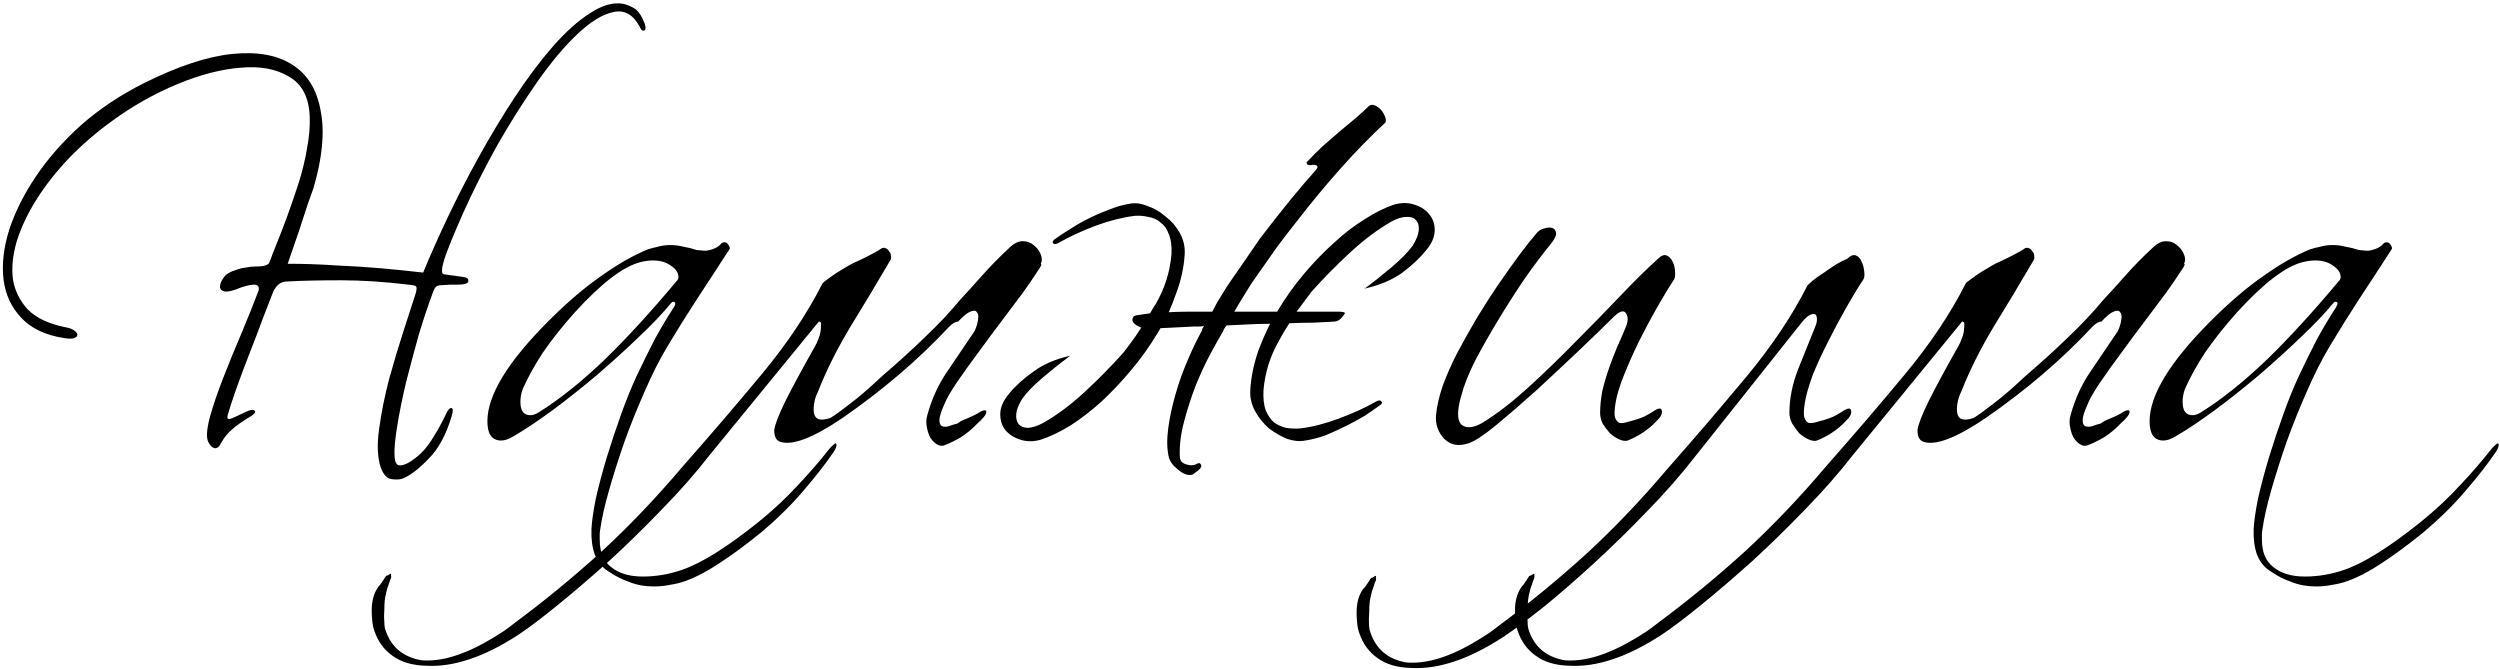 <?xml version="1.0" encoding="UTF-8"?> <svg xmlns="http://www.w3.org/2000/svg" width="908" height="243" viewBox="0 0 908 243" fill="none"><path d="M40.892 43.8C35.159 47.933 29.892 52.467 25.092 57.4C20.425 62.333 16.492 67.333 13.292 72.4C10.092 77.467 7.692 82.533 6.092 87.6C4.626 92.667 4.159 97.267 4.692 101.4C5.359 105.533 7.159 109.2 10.092 112.4C13.159 115.467 17.625 117.6 23.492 118.8C25.092 119.067 26.226 119.467 26.892 120C27.692 120.533 28.092 121.067 28.092 121.6C28.092 122.133 27.692 122.533 26.892 122.8C26.092 123.067 24.892 123.067 23.292 122.8C16.492 121.733 11.292 119.267 7.692 115.4C4.092 111.533 1.959 106.933 1.292 101.6C0.626 96.133 1.292 90.133 3.292 83.6C5.426 77.067 8.692 70.533 13.092 64C17.492 57.467 22.959 51.267 29.492 45.4C36.159 39.533 43.759 34.467 52.292 30.2C64.559 24.067 75.225 20.533 84.292 19.6C93.492 18.667 100.826 20 106.292 23.6C111.759 27.067 115.159 32.667 116.492 40.4C117.959 48 117.092 57.267 113.892 68.2C113.492 69.267 112.759 71.333 111.692 74.4C110.759 77.333 109.759 80.4 108.692 83.6C107.626 86.8 106.226 90.867 104.492 95.8C110.359 95.8 116.226 96 122.092 96.4C127.959 96.667 133.226 97 137.892 97.4C142.559 97.8 147.826 98.333 153.692 99C156.092 93.133 159.026 86.533 162.492 79.2C165.959 71.867 169.759 64.467 173.892 57C178.026 49.533 182.359 42.333 186.892 35.4C191.559 28.333 196.159 22.2 200.692 17C205.359 11.667 209.892 7.6 214.292 4.8C218.692 1.867 222.759 0.733 226.492 1.4C227.959 1.8 229.226 2.333 230.292 3C231.359 3.533 232.359 4.733 233.292 6.6C234.492 9 234.759 10.467 234.092 11C233.426 11.4 232.826 10.933 232.292 9.6C229.892 5.2 226.692 3.467 222.692 4.4C218.826 5.2 214.492 7.867 209.692 12.4C205.026 16.8 200.159 22.6 195.092 29.8C190.159 36.867 185.359 44.467 180.692 52.6C176.159 60.733 172.026 68.933 168.292 77.2C164.692 85.333 162.359 91.067 161.292 94.4C160.359 97.6 160.292 99.333 161.092 99.6C161.892 99.733 164.292 100.067 168.292 100.6C169.626 100.733 170.226 101.267 170.092 102.2C169.959 103 168.559 103.4 165.892 103.4C164.826 103.4 163.959 103.4 163.292 103.4C162.759 103.4 161.692 103.467 160.092 103.6C159.292 103.6 158.692 103.8 158.292 104.2C157.892 104.6 157.492 105.4 157.092 106.6C155.492 110.867 153.826 115.867 152.092 121.6C150.492 127.333 148.959 133.067 147.492 138.8C146.159 144.4 145.092 149.667 144.292 154.6C143.492 159.4 143.159 163.067 143.292 165.6C143.426 167.733 143.959 168.867 144.892 169C145.826 169.133 147.026 168.8 148.492 168C151.559 166.133 154.092 163.733 156.092 160.8C158.092 157.867 160.026 154.467 161.892 150.6C162.559 149 163.226 148.2 163.892 148.2C164.559 148.2 164.626 149.133 164.092 151C162.092 157.8 159.292 163 155.692 166.6C152.092 170.333 148.959 172.733 146.292 173.8C145.226 174.2 143.826 174.267 142.092 174C140.492 173.733 139.226 172.333 138.292 169.8C137.092 166.2 136.892 161.533 137.692 155.8C138.492 149.933 139.692 143.933 141.292 137.8C143.026 131.533 144.826 125.533 146.692 119.8C148.559 114.067 150.026 109.533 151.092 106.2C151.359 105 151.359 104.267 151.092 104C150.826 103.733 149.959 103.533 148.492 103.4C139.692 102.333 131.492 101.8 123.892 101.8C116.292 101.8 109.959 101.933 104.892 102.2C103.292 102.2 102.092 102.533 101.292 103.2C100.492 103.867 99.826 104.733 99.292 105.8C98.359 108.2 97.092 111.467 95.492 115.6C94.025 119.6 92.425 123.8 90.692 128.2C88.959 132.6 87.359 136.867 85.892 141C84.425 145.133 83.359 148.4 82.692 150.8C82.425 151.867 82.692 152.333 83.492 152.2C84.292 151.933 86.225 151.067 89.292 149.6C90.892 148.8 91.959 148.667 92.492 149.2C93.025 149.733 92.225 150.6 90.092 151.8C85.692 154.467 82.692 157.067 81.092 159.6C80.826 160.133 80.492 160.667 80.092 161.2C79.826 161.867 79.425 162.333 78.892 162.6C78.492 162.867 78.025 162.867 77.492 162.6C76.959 162.467 76.359 161.8 75.692 160.6C74.892 159.133 75.025 156.267 76.092 152C77.292 147.6 78.959 142.667 81.092 137.2C83.225 131.733 85.492 126.2 87.892 120.6C90.292 114.867 92.292 109.867 93.892 105.6C94.292 104 93.626 103.267 91.892 103.4C90.159 103.533 88.025 104.133 85.492 105.2C83.492 105.867 82.092 106.067 81.292 105.8C80.492 105.533 80.025 105.067 79.892 104.4C79.892 103.6 80.092 102.8 80.492 102C81.025 101.067 81.492 100.4 81.892 100C82.826 99.2 83.959 98.6 85.292 98.2C86.626 97.667 87.892 97.333 89.092 97.2C90.425 96.933 91.626 96.8 92.692 96.8C93.892 96.8 94.892 96.733 95.692 96.6C96.759 96.333 97.425 96 97.692 95.6C97.959 95.067 98.425 93.867 99.092 92C100.826 87.733 102.492 83.467 104.092 79.2C105.692 74.8 107.159 70.533 108.492 66.4C109.826 62.133 110.826 58 111.492 54C112.292 49.867 112.626 46 112.492 42.4C112.226 35.333 109.692 30.467 104.892 27.8C100.226 25 94.359 23.933 87.292 24.6C80.359 25.133 72.692 27.133 64.292 30.6C56.026 34.067 48.225 38.467 40.892 43.8ZM186.617 158.4C184.884 159.467 183.351 160 182.017 160C178.684 160 177.017 157.667 177.017 153C177.017 143.533 184.417 131.4 199.217 116.6C206.017 109.8 212.417 104.333 218.417 100.2C224.417 95.933 230.017 92.733 235.217 90.6C236.417 90.2 237.684 89.867 239.017 89.6C240.484 89.2 241.951 89 243.417 89C245.017 89 246.617 89.2 248.217 89.6C249.817 89.867 251.417 90.267 253.017 90.8C255.284 91.067 256.551 91.133 256.817 91C259.217 90.6 260.951 89.733 262.017 88.4C262.284 88.133 262.684 88 263.217 88C263.751 88 264.217 88.333 264.617 89C265.017 89.667 265.151 90.133 265.017 90.4C261.151 96.4 257.284 102.333 253.417 108.2C249.684 113.933 246.017 119.8 242.417 125.8C239.617 130.467 236.884 135.867 234.217 142C231.551 148 229.084 154.133 226.817 160.4C224.684 166.533 222.817 172.4 221.217 178C219.617 183.6 218.551 188.333 218.017 192.2C217.884 192.867 217.817 193.467 217.817 194C217.817 194.667 217.817 195.333 217.817 196C217.817 200.533 219.217 203.867 222.017 206C224.817 208.267 228.617 209.4 233.417 209.4C238.217 209.4 242.951 208.6 247.617 207C254.684 204.6 263.884 198.867 275.217 189.8C280.684 185.4 285.551 180.867 289.817 176.2C294.217 171.533 298.017 167.133 301.217 163C302.417 161.667 303.217 161 303.617 161C303.751 161.133 303.817 161.333 303.817 161.6C303.817 162.133 303.551 162.867 303.017 163.8C299.951 168.333 296.217 173.133 291.817 178.2C287.551 183.267 282.417 188.333 276.417 193.4C270.817 197.933 265.751 201.667 261.217 204.6C256.817 207.533 252.751 209.667 249.017 211C247.151 211.667 245.284 212.133 243.417 212.4C241.551 212.8 239.551 213 237.417 213C234.217 213 231.284 212.467 228.617 211.4C225.951 210.467 223.551 209.267 221.417 207.8C218.884 206.333 217.084 204.2 216.017 201.4C215.084 198.733 214.684 195.667 214.817 192.2C214.951 189.4 215.484 185.667 216.417 181C217.484 176.333 218.817 171.333 220.417 166C222.017 160.8 223.751 155.6 225.617 150.4C227.484 145.2 229.351 140.6 231.217 136.6C233.484 131.8 235.684 127.333 237.817 123.2C240.084 119.067 242.351 115.267 244.617 111.8C245.551 110.333 245.484 109.6 244.417 109.6C244.284 109.6 244.084 109.733 243.817 110C240.617 113.867 236.751 117.933 232.217 122.2C227.817 126.467 222.684 131.133 216.817 136.2C205.084 146.067 195.017 153.467 186.617 158.4ZM189.817 141.4C189.284 142.867 189.017 144.4 189.017 146C189.017 149.2 190.217 150.8 192.617 150.8C193.551 150.8 194.551 150.467 195.617 149.8C203.084 145.133 210.951 138.867 219.217 131C227.484 123 236.351 113.333 245.817 102C246.217 101.6 246.417 101.133 246.417 100.6C246.417 99.133 245.551 97.8 243.817 96.6C242.084 95.267 239.884 94.6 237.217 94.6C235.751 94.6 234.217 94.8 232.617 95.2C226.351 96.8 218.417 102.867 208.817 113.4C204.284 118.467 200.417 123.333 197.217 128C194.151 132.667 191.684 137.133 189.817 141.4ZM257.797 165.2C252.73 171.733 246.997 178.267 240.597 184.8C234.197 191.467 227.797 197.733 221.397 203.6C214.864 209.467 208.73 214.733 202.997 219.4C197.13 224.2 192.197 227.933 188.197 230.6C181.797 234.733 175.93 237.667 170.597 239.4C165.13 241.267 159.864 242.067 154.797 241.8C149.73 241.667 145.664 240.467 142.597 238.2C139.53 236.067 137.33 233.067 135.997 229.2C135.597 228.133 135.33 226.867 135.197 225.4C135.064 224.067 134.997 222.867 134.997 221.8C134.997 217.667 136.064 214.467 138.197 212.2C138.864 211.267 139.397 210.467 139.797 209.8C140.064 209.267 140.397 209 140.797 209C141.197 208.733 141.53 208.533 141.797 208.4C142.064 208.4 142.13 208.533 141.997 208.8C142.13 209.2 142.13 209.6 141.997 210C141.73 210.533 141.464 211.267 141.197 212.2C140.797 213.133 140.464 214.267 140.197 215.6C139.797 217.067 139.597 218.933 139.597 221.2C139.464 223.067 139.464 224.6 139.597 225.8C139.597 227.133 139.73 228.133 139.997 228.8C141.997 234.933 146.33 238.6 152.997 239.8C160.33 240.467 169.064 237.733 179.197 231.6C180.264 230.933 181.53 230.133 182.997 229.2C184.33 228.267 185.664 227.267 186.997 226.2C197.797 218.2 208.264 209.6 218.397 200.4C228.397 191.2 238.197 180.933 247.797 169.6C257.797 158.267 267.397 147.067 276.597 136C285.797 124.933 293.197 113.867 298.797 102.8C299.064 102.533 299.664 102.067 300.597 101.4C301.664 100.6 302.797 99.8 303.997 99C305.33 98.2 306.664 97.4 307.997 96.6C309.33 95.8 310.53 95.2 311.597 94.8C313.864 93.733 315.597 92.867 316.797 92.2C318.13 91.533 319.264 90.867 320.197 90.2C320.73 89.933 321.264 89.933 321.797 90.2C322.33 90.467 322.73 90.867 322.997 91.4C323.397 91.8 323.597 92.333 323.597 93C323.73 93.667 323.597 94.267 323.197 94.8C318.53 102.8 313.73 110.8 308.797 118.8C303.997 126.8 300.13 134.533 297.197 142C296.797 142.8 296.464 143.6 296.197 144.4C295.93 145.2 295.73 146.133 295.597 147.2C295.197 150.667 296.13 152.4 298.397 152.4C299.33 152.4 300.397 152.2 301.597 151.8C303.33 150.733 305.73 149 308.797 146.6C311.997 144.2 315.93 140.8 320.597 136.4C326.064 131.733 331.13 127.133 335.797 122.6C340.597 118.067 344.93 113.467 348.797 108.8C350.93 106.533 353.53 103.667 356.597 100.2C359.797 96.6 363.064 93.267 366.397 90.2C368.13 88.467 369.797 87.6 371.397 87.6C372.997 87.6 374.33 88.067 375.397 89C376.597 89.933 377.464 91.067 377.997 92.4C378.53 93.733 378.53 94.867 377.997 95.8C378.53 95.8 378.13 96.733 376.797 98.6C375.597 100.467 373.864 103 371.597 106.2C369.33 109.267 366.73 112.733 363.797 116.6C360.864 120.467 357.997 124.333 355.197 128.2C352.397 131.933 349.864 135.467 347.597 138.8C345.33 142.133 343.797 144.8 342.997 146.8C341.797 149.467 341.197 151.4 341.197 152.6C341.197 153.8 341.53 154.533 342.197 154.8C342.864 155.067 343.664 155.067 344.597 154.8C345.664 154.4 346.73 154.067 347.797 153.8C348.597 153.133 349.73 152.533 351.197 152C352.797 151.333 354.064 150.733 354.997 150.2C356.197 149.4 357.064 149 357.597 149C358.13 149 358.33 149.267 358.197 149.8C358.197 150.2 357.864 150.8 357.197 151.6C356.664 152.267 355.93 153 354.997 153.8C353.264 155.667 351.264 157.333 348.997 158.8C346.73 160.133 344.664 161.133 342.797 161.8C341.864 162.067 340.93 161.867 339.997 161.2C339.197 160.667 338.464 159.867 337.797 158.8C337.264 157.733 336.864 156.467 336.597 155C336.33 153.533 336.397 152.133 336.797 150.8C338.397 144.933 340.797 139.667 343.997 135C347.197 130.2 350.53 125.267 353.997 120.2C354.664 118.733 355.064 117.4 355.197 116.2C355.464 114.867 355.33 113.933 354.797 113.4C354.397 112.733 353.597 112.667 352.397 113.2C351.33 113.6 349.864 114.8 347.997 116.8C347.064 116.8 345.997 117.4 344.797 118.6C333.597 130.6 320.664 141.667 305.997 151.8C295.197 159.133 287.597 162 283.197 160.4C281.864 159.867 281.197 158.467 281.197 156.2C281.464 154.2 282.797 150.733 285.197 145.8C287.73 140.733 291.33 134.067 295.997 125.8C296.53 124.867 296.93 124 297.197 123.2C297.597 122.267 297.864 121.4 297.997 120.6C298.13 119.667 298.197 118.8 298.197 118C298.33 117.2 298.064 116.8 297.397 116.8L257.797 165.2ZM443.694 107.2C444.227 106.267 444.76 105.4 445.294 104.6C445.827 103.8 446.36 103 446.894 102.2C448.76 99.533 450.56 96.933 452.294 94.4C454.027 91.867 455.76 89.333 457.494 86.8C461.36 81.733 465.027 77.067 468.494 72.8C472.094 68.4 475.227 64.733 477.894 61.8C478.56 61 478.694 60.467 478.294 60.2C477.894 59.8 477.16 59.733 476.094 60C475.427 60 474.96 59.867 474.694 59.6C474.427 59.2 474.56 58.8 475.094 58.4C476.56 56.8 478.294 55.067 480.294 53.2C482.427 51.333 484.494 49.533 486.494 47.8C488.627 46.067 490.627 44.4 492.494 42.8C494.36 41.2 495.894 39.8 497.094 38.6C497.627 38.067 498.294 37.933 499.094 38.2C499.894 38.467 500.627 38.933 501.294 39.6C501.96 40.267 502.494 41.067 502.894 42C503.294 42.8 503.427 43.6 503.294 44.4C497.694 49.6 492.227 55.2 486.894 61.2C481.56 67.2 476.36 73.467 471.294 80C468.76 83.2 466.294 86.4 463.894 89.6C461.627 92.8 459.427 95.933 457.294 99C456.36 100.333 455.427 101.667 454.494 103C453.694 104.333 452.827 105.733 451.894 107.2C451.494 107.867 450.96 108.733 450.294 109.8C449.627 110.867 448.96 112 448.294 113.2H463.894L464.094 112.8C466.894 108.133 470.027 103.733 473.494 99.6C477.094 95.333 480.76 91.533 484.494 88.2C488.227 84.733 491.96 81.867 495.694 79.6C499.427 77.2 502.894 75.467 506.094 74.4C508.627 73.6 511.027 73.533 513.294 74.2C515.694 74.867 517.56 76 518.894 77.6C520.36 79.2 521.094 81.2 521.094 83.6C521.094 86 520.027 88.467 517.894 91C515.627 93.8 512.694 96.533 509.094 99.2C505.494 101.733 501.027 103.6 495.694 104.8C498.76 102.533 502.027 99.933 505.494 97C508.96 94.067 511.494 91.467 513.094 89.2C514.427 87.067 515.16 85.2 515.294 83.6C515.427 82 515.094 80.8 514.294 80C513.494 79.067 512.294 78.667 510.694 78.8C509.227 78.8 507.494 79.333 505.494 80.4C500.56 83.2 495.56 86.933 490.494 91.6C485.56 96.133 480.827 100.933 476.294 106L473.894 109.2C472.96 110.533 471.96 111.867 470.894 113.2H486.494C487.294 113.2 487.96 113.333 488.494 113.6C488.494 113.867 488.094 114.467 487.294 115.4C486.627 116.2 485.76 116.667 484.694 116.8C482.16 116.933 479.56 117.067 476.894 117.2C474.227 117.2 471.36 117.267 468.294 117.4C466.96 119.4 465.694 121.533 464.494 123.8C461.294 129.4 459.427 135.4 458.894 141.8C458.76 144.733 459.027 147.133 459.694 149C460.494 150.867 461.494 152.333 462.694 153.4C464.027 154.333 465.494 155 467.094 155.4C468.827 155.667 470.56 155.733 472.294 155.6C476.694 155.067 481.36 153.867 486.294 152C491.36 150.133 495.76 148.133 499.494 146C500.56 145.333 501.294 145.267 501.694 145.8C502.227 146.2 501.96 146.733 500.894 147.4C499.427 148.467 497.694 149.667 495.694 151C493.694 152.2 491.494 153.4 489.094 154.6C486.694 155.8 484.227 156.933 481.694 158C479.16 158.933 476.627 159.6 474.094 160C472.094 160.4 469.894 160.2 467.494 159.4C465.227 158.467 463.027 157.2 460.894 155.6C458.894 153.867 457.227 151.8 455.894 149.4C454.56 147 453.96 144.467 454.094 141.8C454.36 137 455.36 132.133 457.094 127.2C458.294 124 459.694 120.8 461.294 117.6C458.894 117.6 456.36 117.667 453.694 117.8C451.027 117.933 448.294 118.067 445.494 118.2C444.827 119 444.427 119.667 444.294 120.2C443.094 122.2 441.56 124.933 439.694 128.4C437.827 131.867 436.027 135.733 434.294 140C432.694 144.133 431.294 148.467 430.094 153C428.894 157.4 428.36 161.6 428.494 165.6C428.494 167.2 429.227 168.2 430.694 168.6C432.16 169.133 433.427 169.133 434.494 168.6C435.294 168.067 435.827 168.067 436.094 168.6C436.494 169.133 436.36 169.733 435.694 170.4C435.294 170.8 434.427 171.467 433.094 172.4C431.494 172.8 429.76 172.2 427.894 170.6C426.027 169.133 424.894 167.6 424.494 166C423.827 163.067 423.76 159.6 424.294 155.6C424.827 151.6 425.694 147.533 426.894 143.4C428.094 139.133 429.56 135 431.294 131C433.027 126.867 434.76 123.267 436.494 120.2C436.627 119.933 436.694 119.667 436.694 119.4C436.827 119.133 437.027 118.8 437.294 118.4C436.627 118.533 435.96 118.6 435.294 118.6C434.76 118.6 434.16 118.6 433.494 118.6L421.494 119.2L420.294 121.2C417.494 125.867 414.294 130.333 410.694 134.6C407.227 138.733 403.627 142.533 399.894 146C396.16 149.333 392.427 152.2 388.694 154.6C384.96 156.867 381.494 158.533 378.294 159.6C375.76 160.4 373.294 160.467 370.894 159.8C368.627 159.133 366.76 158 365.294 156.4C363.96 154.8 363.294 152.8 363.294 150.4C363.294 148 364.36 145.533 366.494 143C368.76 140.2 371.694 137.533 375.294 135C378.894 132.333 383.36 130.4 388.694 129.2C385.627 131.467 382.36 134.067 378.894 137C375.427 139.933 372.894 142.533 371.294 144.8C369.96 146.933 369.227 148.8 369.094 150.4C368.96 152 369.294 153.267 370.094 154.2C370.894 155 372.027 155.4 373.494 155.4C375.094 155.267 376.894 154.667 378.894 153.6C383.827 150.8 388.76 147.133 393.694 142.6C398.76 137.933 403.56 133.067 408.094 128L410.494 124.8C411.827 123.067 413.16 121.133 414.494 119C411.56 117.8 410.627 116.467 411.694 115C411.827 114.733 412.427 114.533 413.494 114.4C414.56 114.267 415.96 114.067 417.694 113.8C418.36 112.6 419.094 111.4 419.894 110.2C423.094 104.6 424.96 98.6 425.494 92.2C425.627 89.267 425.294 86.867 424.494 85C423.827 83.133 422.827 81.733 421.494 80.8C420.294 79.733 418.827 79.067 417.094 78.8C415.494 78.4 413.827 78.267 412.094 78.4C407.694 78.933 402.96 80.133 397.894 82C392.96 83.867 388.627 85.867 384.894 88C383.827 88.667 383.027 88.8 382.494 88.4C382.094 87.867 382.427 87.267 383.494 86.6C384.96 85.533 386.694 84.4 388.694 83.2C390.694 81.867 392.894 80.6 395.294 79.4C397.694 78.2 400.16 77.133 402.694 76.2C405.227 75.133 407.76 74.4 410.294 74C412.294 73.6 414.427 73.867 416.694 74.8C419.094 75.6 421.294 76.867 423.294 78.6C425.427 80.2 427.16 82.2 428.494 84.6C429.827 87 430.427 89.533 430.294 92.2C430.027 97 428.96 101.867 427.094 106.8C426.294 109.067 425.427 111.267 424.494 113.4C426.76 113.267 429.094 113.2 431.494 113.2C434.027 113.2 436.427 113.2 438.694 113.2H440.294C440.96 112 441.56 110.867 442.094 109.8C442.76 108.733 443.294 107.867 443.694 107.2ZM495.694 104.4C495.694 104.533 495.627 104.667 495.494 104.8V104.6L495.694 104.4ZM607.967 101.6C606.101 104.4 604.034 107.8 601.767 111.8C599.501 115.8 597.301 119.933 595.167 124.2C593.167 128.333 591.367 132.4 589.767 136.4C588.167 140.4 587.167 143.733 586.767 146.4C586.367 148.8 586.301 150.533 586.567 151.6C586.967 152.667 587.501 153.333 588.167 153.6C588.834 153.733 589.634 153.667 590.567 153.4C591.634 153.133 592.634 152.867 593.567 152.6C594.501 152.333 595.634 151.933 596.967 151.4C598.301 150.733 599.367 150.133 600.167 149.6C602.301 148.133 603.434 148 603.567 149.2C603.834 150.267 603.167 151.533 601.567 153C600.234 154.467 598.567 155.867 596.567 157.2C594.701 158.4 592.901 159.333 591.167 160C590.367 160.267 589.367 160.133 588.167 159.6C586.967 159.067 585.834 158.333 584.767 157.4C583.834 156.333 582.967 155.2 582.167 154C581.501 152.667 581.167 151.333 581.167 150C581.167 147.467 581.434 144.8 581.967 142C582.634 139.2 583.434 136.467 584.367 133.8C585.301 131.133 586.301 128.533 587.367 126C588.567 123.333 589.634 120.867 590.567 118.6C591.367 116.6 591.367 115 590.567 113.8C589.767 112.467 588.167 113 585.767 115.4C582.567 118.6 578.367 122.667 573.167 127.6C568.101 132.4 562.967 137.2 557.767 142C552.567 146.667 547.701 150.867 543.167 154.6C538.767 158.2 535.501 160.333 533.367 161C529.767 162.2 526.834 161.667 524.567 159.4C522.301 157 521.301 154.133 521.567 150.8C521.834 147.733 522.634 144.2 523.967 140.2C525.434 136.2 527.234 132.133 529.367 128C531.634 123.733 534.034 119.467 536.567 115.2C539.234 110.8 541.901 106.667 544.567 102.8C547.234 98.933 549.701 95.467 551.967 92.4C554.367 89.2 556.434 86.6 558.167 84.6C558.834 83.8 559.701 83.267 560.767 83C561.967 82.6 562.967 82.533 563.767 82.8C564.567 83.067 565.034 83.667 565.167 84.6C565.301 85.4 564.767 86.6 563.567 88.2C560.501 91.933 557.234 96.267 553.767 101.2C550.434 106.133 547.234 111.133 544.167 116.2C541.101 121.267 538.301 126.2 535.767 131C533.367 135.8 531.701 140 530.767 143.6C529.167 149.067 529.167 152.6 530.767 154.2C532.501 155.667 535.034 155.467 538.367 153.6C543.567 150.4 549.034 146.2 554.767 141C560.634 135.667 566.367 130.133 571.967 124.4C577.701 118.667 583.167 113.067 588.367 107.6C593.567 102.133 598.167 97.6 602.167 94C603.367 92.8 604.434 92.4 605.367 92.8C606.301 93.2 607.034 94 607.567 95.2C608.101 96.267 608.367 97.467 608.367 98.8C608.501 100 608.367 100.933 607.967 101.6ZM670.913 94C672.113 92.8 673.179 92.4 674.113 92.8C675.046 93.2 675.713 93.933 676.113 95C676.646 96.067 676.979 97.333 677.113 98.8C677.246 100.133 677.113 101.067 676.713 101.6C674.846 104.4 672.779 107.8 670.513 111.8C668.246 115.8 666.046 119.933 663.913 124.2C661.779 128.333 659.913 132.4 658.313 136.4C656.846 140.4 655.913 143.733 655.513 146.4C655.113 148.8 655.046 150.533 655.313 151.6C655.713 152.667 656.246 153.333 656.913 153.6C657.579 153.733 658.379 153.667 659.313 153.4C660.379 153.133 661.379 152.867 662.313 152.6C663.246 152.333 664.379 151.933 665.713 151.4C667.046 150.733 668.113 150.133 668.913 149.6C671.046 148.133 672.179 148 672.313 149.2C672.579 150.267 671.913 151.533 670.313 153C668.979 154.467 667.313 155.867 665.313 157.2C663.446 158.4 661.646 159.333 659.913 160C659.113 160.267 658.113 160.133 656.913 159.6C655.713 159.067 654.579 158.333 653.513 157.4C652.579 156.333 651.713 155.133 650.913 153.8C650.246 152.467 649.913 151.2 649.913 150C649.913 144.8 650.979 139.467 653.113 134C655.379 128.4 657.446 123.267 659.313 118.6C659.713 117.667 659.913 116.8 659.913 116C659.913 115.067 659.713 114.467 659.313 114.2C658.913 113.933 658.246 114 657.313 114.4C656.513 114.8 655.513 115.733 654.313 117.2L615.513 166C610.446 172.533 604.712 179.067 598.312 185.6C591.912 192.267 585.512 198.533 579.112 204.4C572.579 210.4 566.446 215.733 560.712 220.4C554.846 225.067 549.912 228.733 545.912 231.4C539.512 235.533 533.646 238.467 528.312 240.2C522.846 242.067 517.579 242.867 512.512 242.6C507.446 242.467 503.379 241.267 500.313 239C497.246 236.867 495.046 233.867 493.712 230C493.312 228.933 493.046 227.667 492.912 226.2C492.779 224.867 492.712 223.667 492.712 222.6C492.712 218.333 493.779 215.133 495.912 213C496.579 212.067 497.112 211.267 497.512 210.6C497.779 210.067 498.112 209.8 498.512 209.8C499.579 209 499.979 208.933 499.712 209.6C499.846 210 499.846 210.4 499.712 210.8C499.446 211.333 499.179 212.067 498.912 213C498.512 213.933 498.179 215.067 497.912 216.4C497.512 217.867 497.312 219.733 497.312 222C497.046 226 497.179 228.533 497.712 229.6C499.712 235.733 504.046 239.4 510.712 240.6C518.179 241.267 526.912 238.533 536.912 232.4C537.979 231.733 539.246 230.933 540.712 230C542.046 229.067 543.379 228.067 544.712 227C555.512 219 565.979 210.4 576.112 201.2C586.112 192 595.912 181.733 605.512 170.4C615.513 159.067 625.113 147.867 634.313 136.8C643.513 125.733 650.913 114.667 656.513 103.6C656.779 103.333 657.446 102.733 658.513 101.8C659.713 100.867 661.046 99.933 662.513 99C663.979 97.933 665.446 96.933 666.913 96C668.513 95.067 669.846 94.4 670.913 94ZM673.031 165.2C667.965 171.733 662.231 178.267 655.831 184.8C649.431 191.467 643.031 197.733 636.631 203.6C630.098 209.467 623.965 214.733 618.231 219.4C612.365 224.2 607.431 227.933 603.431 230.6C597.031 234.733 591.165 237.667 585.831 239.4C580.365 241.267 575.098 242.067 570.031 241.8C564.965 241.667 560.898 240.467 557.831 238.2C554.765 236.067 552.565 233.067 551.231 229.2C550.831 228.133 550.565 226.867 550.431 225.4C550.298 224.067 550.231 222.867 550.231 221.8C550.231 217.667 551.298 214.467 553.431 212.2C554.098 211.267 554.631 210.467 555.031 209.8C555.298 209.267 555.631 209 556.031 209C556.431 208.733 556.765 208.533 557.031 208.4C557.298 208.4 557.365 208.533 557.231 208.8C557.365 209.2 557.365 209.6 557.231 210C556.965 210.533 556.698 211.267 556.431 212.2C556.031 213.133 555.698 214.267 555.431 215.6C555.031 217.067 554.831 218.933 554.831 221.2C554.698 223.067 554.698 224.6 554.831 225.8C554.831 227.133 554.965 228.133 555.231 228.8C557.231 234.933 561.565 238.6 568.231 239.8C575.565 240.467 584.298 237.733 594.431 231.6C595.498 230.933 596.765 230.133 598.231 229.2C599.565 228.267 600.898 227.267 602.231 226.2C613.031 218.2 623.498 209.6 633.631 200.4C643.631 191.2 653.431 180.933 663.031 169.6C673.031 158.267 682.631 147.067 691.831 136C701.031 124.933 708.431 113.867 714.031 102.8C714.298 102.533 714.898 102.067 715.831 101.4C716.898 100.6 718.031 99.8 719.231 99C720.565 98.2 721.898 97.4 723.231 96.6C724.565 95.8 725.765 95.2 726.831 94.8C729.098 93.733 730.831 92.867 732.031 92.2C733.365 91.533 734.498 90.867 735.431 90.2C735.965 89.933 736.498 89.933 737.031 90.2C737.565 90.467 737.965 90.867 738.231 91.4C738.631 91.8 738.831 92.333 738.831 93C738.965 93.667 738.831 94.267 738.431 94.8C733.765 102.8 728.965 110.8 724.031 118.8C719.231 126.8 715.365 134.533 712.431 142C712.031 142.8 711.698 143.6 711.431 144.4C711.165 145.2 710.965 146.133 710.831 147.2C710.431 150.667 711.365 152.4 713.631 152.4C714.565 152.4 715.631 152.2 716.831 151.8C718.565 150.733 720.965 149 724.031 146.6C727.231 144.2 731.165 140.8 735.831 136.4C741.298 131.733 746.365 127.133 751.031 122.6C755.831 118.067 760.165 113.467 764.031 108.8C766.165 106.533 768.765 103.667 771.831 100.2C775.031 96.6 778.298 93.267 781.631 90.2C783.365 88.467 785.031 87.6 786.631 87.6C788.231 87.6 789.565 88.067 790.631 89C791.831 89.933 792.698 91.067 793.231 92.4C793.765 93.733 793.765 94.867 793.231 95.8C793.765 95.8 793.365 96.733 792.031 98.6C790.831 100.467 789.098 103 786.831 106.2C784.565 109.267 781.965 112.733 779.031 116.6C776.098 120.467 773.231 124.333 770.431 128.2C767.631 131.933 765.098 135.467 762.831 138.8C760.565 142.133 759.031 144.8 758.231 146.8C757.031 149.467 756.431 151.4 756.431 152.6C756.431 153.8 756.765 154.533 757.431 154.8C758.098 155.067 758.898 155.067 759.831 154.8C760.898 154.4 761.965 154.067 763.031 153.8C763.831 153.133 764.965 152.533 766.431 152C768.031 151.333 769.298 150.733 770.231 150.2C771.431 149.4 772.298 149 772.831 149C773.365 149 773.565 149.267 773.431 149.8C773.431 150.2 773.098 150.8 772.431 151.6C771.898 152.267 771.165 153 770.231 153.8C768.498 155.667 766.498 157.333 764.231 158.8C761.965 160.133 759.898 161.133 758.031 161.8C757.098 162.067 756.165 161.867 755.231 161.2C754.431 160.667 753.698 159.867 753.031 158.8C752.498 157.733 752.098 156.467 751.831 155C751.565 153.533 751.631 152.133 752.031 150.8C753.631 144.933 756.031 139.667 759.231 135C762.431 130.2 765.765 125.267 769.231 120.2C769.898 118.733 770.298 117.4 770.431 116.2C770.698 114.867 770.565 113.933 770.031 113.4C769.631 112.733 768.831 112.667 767.631 113.2C766.565 113.6 765.098 114.8 763.231 116.8C762.298 116.8 761.231 117.4 760.031 118.6C748.831 130.6 735.898 141.667 721.231 151.8C710.431 159.133 702.831 162 698.431 160.4C697.098 159.867 696.431 158.467 696.431 156.2C696.698 154.2 698.031 150.733 700.431 145.8C702.965 140.733 706.565 134.067 711.231 125.8C711.765 124.867 712.165 124 712.431 123.2C712.831 122.267 713.098 121.4 713.231 120.6C713.365 119.667 713.431 118.8 713.431 118C713.565 117.2 713.298 116.8 712.631 116.8L673.031 165.2ZM790.328 158.4C788.595 159.467 787.061 160 785.728 160C782.395 160 780.728 157.667 780.728 153C780.728 143.533 788.128 131.4 802.928 116.6C809.728 109.8 816.128 104.333 822.128 100.2C828.128 95.933 833.728 92.733 838.928 90.6C840.128 90.2 841.395 89.867 842.728 89.6C844.195 89.2 845.661 89 847.128 89C848.728 89 850.328 89.2 851.928 89.6C853.528 89.867 855.128 90.267 856.728 90.8C858.995 91.067 860.261 91.133 860.528 91C862.928 90.6 864.661 89.733 865.728 88.4C865.995 88.133 866.395 88 866.928 88C867.461 88 867.928 88.333 868.328 89C868.728 89.667 868.861 90.133 868.728 90.4C864.861 96.4 860.995 102.333 857.128 108.2C853.395 113.933 849.728 119.8 846.128 125.8C843.328 130.467 840.595 135.867 837.928 142C835.261 148 832.795 154.133 830.528 160.4C828.395 166.533 826.528 172.4 824.928 178C823.328 183.6 822.261 188.333 821.728 192.2C821.595 192.867 821.528 193.467 821.528 194C821.528 194.667 821.528 195.333 821.528 196C821.528 200.533 822.928 203.867 825.728 206C828.528 208.267 832.328 209.4 837.128 209.4C841.928 209.4 846.661 208.6 851.328 207C858.395 204.6 867.595 198.867 878.928 189.8C884.395 185.4 889.261 180.867 893.528 176.2C897.928 171.533 901.728 167.133 904.928 163C906.128 161.667 906.928 161 907.328 161C907.461 161.133 907.528 161.333 907.528 161.6C907.528 162.133 907.261 162.867 906.728 163.8C903.661 168.333 899.928 173.133 895.528 178.2C891.261 183.267 886.128 188.333 880.128 193.4C874.528 197.933 869.461 201.667 864.928 204.6C860.528 207.533 856.461 209.667 852.728 211C850.861 211.667 848.995 212.133 847.128 212.4C845.261 212.8 843.261 213 841.128 213C837.928 213 834.995 212.467 832.328 211.4C829.661 210.467 827.261 209.267 825.128 207.8C822.595 206.333 820.795 204.2 819.728 201.4C818.795 198.733 818.395 195.667 818.528 192.2C818.661 189.4 819.195 185.667 820.128 181C821.195 176.333 822.528 171.333 824.128 166C825.728 160.8 827.461 155.6 829.328 150.4C831.195 145.2 833.061 140.6 834.928 136.6C837.195 131.8 839.395 127.333 841.528 123.2C843.795 119.067 846.061 115.267 848.328 111.8C849.261 110.333 849.195 109.6 848.128 109.6C847.995 109.6 847.795 109.733 847.528 110C844.328 113.867 840.461 117.933 835.928 122.2C831.528 126.467 826.395 131.133 820.528 136.2C808.795 146.067 798.728 153.467 790.328 158.4ZM793.528 141.4C792.995 142.867 792.728 144.4 792.728 146C792.728 149.2 793.928 150.8 796.328 150.8C797.261 150.8 798.261 150.467 799.328 149.8C806.795 145.133 814.661 138.867 822.928 131C831.195 123 840.061 113.333 849.528 102C849.928 101.6 850.128 101.133 850.128 100.6C850.128 99.133 849.261 97.8 847.528 96.6C845.795 95.267 843.595 94.6 840.928 94.6C839.461 94.6 837.928 94.8 836.328 95.2C830.061 96.8 822.128 102.867 812.528 113.4C807.995 118.467 804.128 123.333 800.928 128C797.861 132.667 795.395 137.133 793.528 141.4Z" fill="black"></path></svg> 